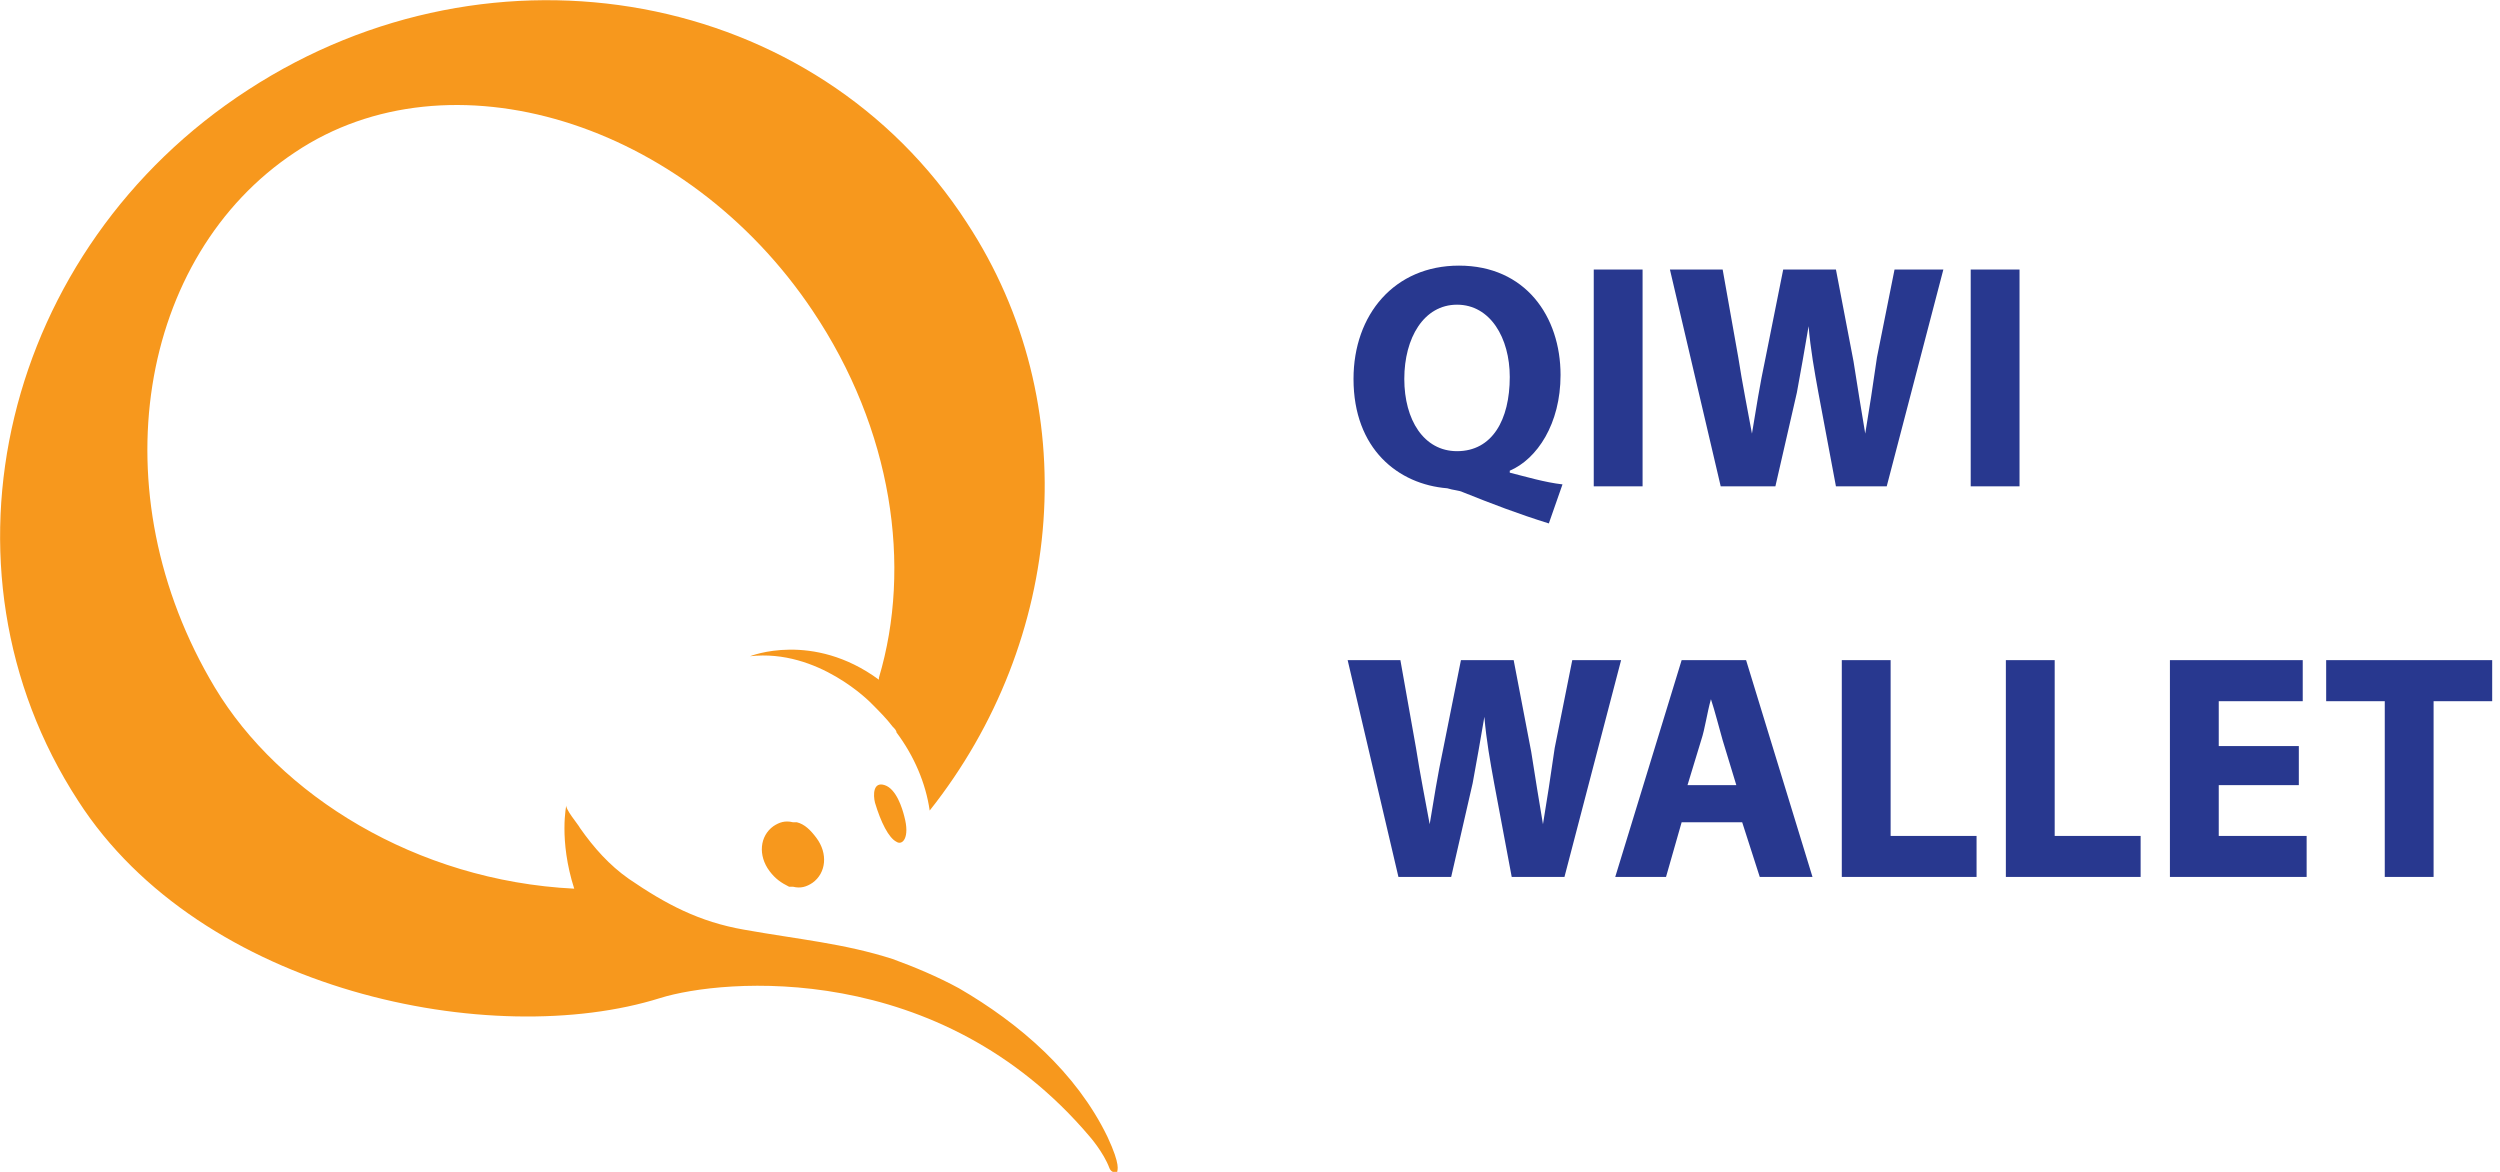 <svg xmlns="http://www.w3.org/2000/svg" width="128" height="60"><path fill="#F7981D" d="M45.3 40.2c-.6-.2-.6.5-.5.9.3 1 .7 1.8 1.1 2 .3.2.7-.2.4-1.3-.1-.4-.4-1.4-1-1.6zm-4.5 1.9c-.1 0-.1 0-.1 0s-.1 0-.1 0c-.4-.1-.7 0-1 .2-.7.5-.8 1.5-.2 2.3.3.4.6.6 1 .8 0 0 0 0 .1 0 0 0 .1 0 .1 0 .4.1.7 0 1-.2.7-.5.8-1.5.2-2.3-.3-.4-.6-.7-1-.8zm15.9 16.1c-1.6-3.3-4.5-5.8-7.6-7.6-1.1-.6-2.3-1.1-3.4-1.5-2.5-.8-4.8-1-7.6-1.5-2.3-.4-4-1.3-5.9-2.6-1-.7-1.8-1.6-2.5-2.6-.1-.2-.8-1-.7-1.2 0 0-.4 1.8.4 4.3-8.1-.4-15.1-4.8-18.4-10.3-6-10-3.9-22.1 4.1-27.4 7.9-5.3 20-1.6 26.5 8.1C45.7 22 46.7 29 45 34.7c0 0 0 .1 0 .1-3.4-2.5-6.6-1.2-6.6-1.2 3.5-.4 6.2 2.4 6.2 2.4.4.4.8.8 1.1 1.2.1.1.2.2.2.3.9 1.2 1.5 2.6 1.7 4 6.9-8.7 8-20.8 1.9-30.1-7.7-11.9-24.2-15-36.8-6.8C.2 12.7-3.8 29 4 41c6.3 9.8 21.2 12.8 29.8 10.1 3.2-1 14.3-2 22 7.1 0 0 .7.8 1 1.6 0 0 .1.3.4.2 0-.1.2-.3-.5-1.8z"/><g fill="#28388F"><path d="M79.3 26.8c-1.6-.5-2.9-1-4.4-1.6-.2-.1-.5-.1-.8-.2-2.5-.2-4.8-2-4.8-5.6 0-3.3 2.1-5.8 5.4-5.8 3.4 0 5.2 2.6 5.2 5.6 0 2.5-1.2 4.3-2.6 4.9v.1c.8.2 1.8.5 2.7.6l-.7 2zm-2-7.5c0-2-1-3.7-2.7-3.7-1.7 0-2.7 1.7-2.7 3.8 0 2.1 1 3.7 2.7 3.7 1.8 0 2.7-1.6 2.7-3.8zM84.1 13.8v11.1h-2.5V13.8h2.5zM88.1 24.9l-2.6-11.1h2.7l.8 4.5c.2 1.3.5 2.8.7 3.9.2-1.2.4-2.5.7-3.9l.9-4.5H94l.9 4.7c.2 1.3.4 2.5.6 3.7.2-1.2.4-2.5.6-3.9l.9-4.5h2.5l-2.9 11.1H94l-.9-4.8c-.2-1.1-.4-2.2-.5-3.4-.2 1.2-.4 2.3-.6 3.4l-1.1 4.8h-2.8zM103.4 13.8v11.1h-2.5V13.8h2.5z"/></g><g fill="#28388F"><path d="M71.6 44.9L69 33.8h2.7l.8 4.5c.2 1.3.5 2.8.7 3.9.2-1.2.4-2.5.7-3.9l.9-4.5h2.7l.9 4.7c.2 1.3.4 2.5.6 3.7.2-1.2.4-2.5.6-3.9l.9-4.5H83l-2.9 11.1h-2.7l-.9-4.8c-.2-1.1-.4-2.2-.5-3.4-.2 1.2-.4 2.3-.6 3.4l-1.1 4.8h-2.7zM86.1 42.1l-.8 2.8h-2.6l3.4-11.1h3.3l3.4 11.1h-2.7l-.9-2.8h-3.1zm2.8-1.9l-.7-2.3c-.2-.7-.4-1.5-.6-2.1-.2.7-.3 1.5-.5 2.1l-.7 2.3h2.5zM94.3 33.8h2.5v9h4.4v2.1h-6.9V33.8zM102.7 33.8h2.5v9h4.4v2.1h-6.9V33.8zM117.7 40.2h-4.1v2.6h4.5v2.1h-7V33.8h6.8v2.1h-4.3v2.3h4.1v2zM122.1 35.9h-3v-2.1h8.5v2.1h-3v9h-2.5v-9z"/></g></svg>